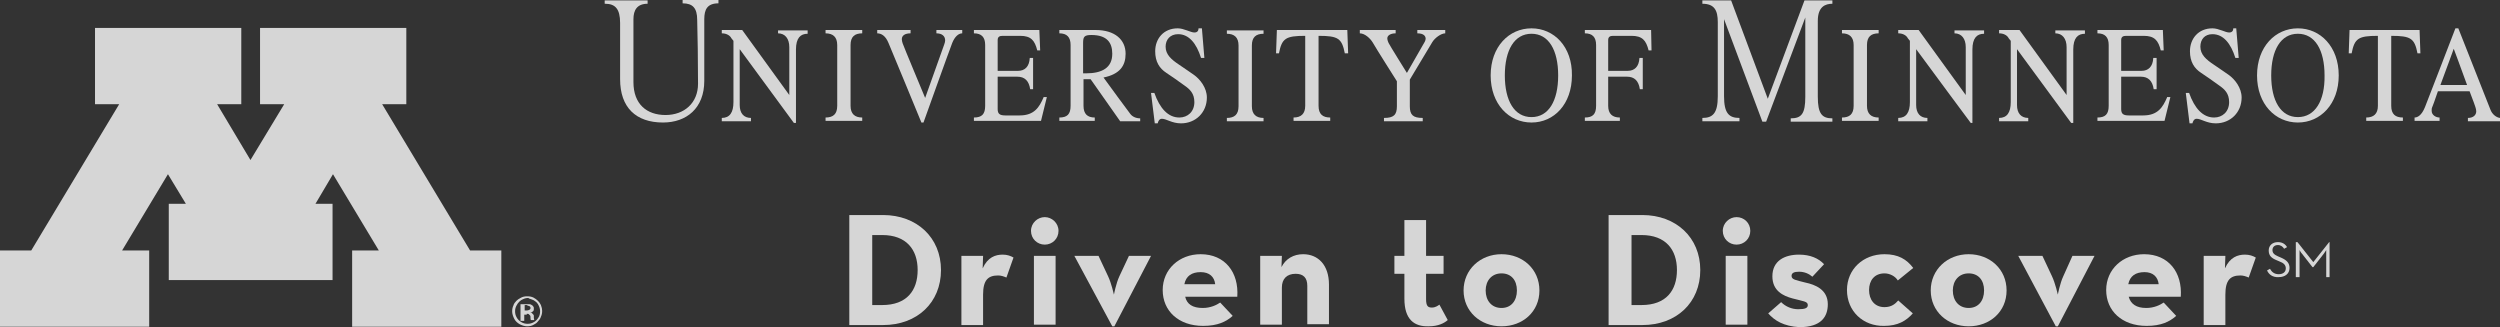 <?xml version="1.0" encoding="UTF-8"?>
<svg id="Capa_2" data-name="Capa 2" xmlns="http://www.w3.org/2000/svg" viewBox="0 0 599.9 78.5">
  <rect x="0" y="0" width="599.9" height="78.5" fill="#333333" stroke="none"/>
  <defs>
    <style>
      .cls-1 {
        fill: #fff;
      }

      .cls-2 {
        opacity: .8;
      }
    </style>
  </defs>
  <g id="layer">
    <g class="cls-2">
      <g>
        <path class="cls-1" d="M127.7,71.9c.4.1.7.4,1,.6.3.3.5.6.6.9.2.4.3.9.3,1.3,0,.5-.1,1.1-.4,1.5-.3.5-.7.9-1.1,1.1-.5.3-1,.4-1.5.4s-1-.1-1.5-.4-.9-.7-1.1-1.1c-.3-.5-.4-1-.4-1.5s.1-.9.3-1.3.4-.7.7-1,.6-.5.9-.6c.4-.2.8-.3,1.3-.3.1.2.5.2.9.4M129.8,73.2c-.2-.4-.4-.7-.7-1s-.7-.6-1.1-.8c-.4-.2-.9-.3-1.5-.3s-1.1.1-1.6.4c-.4.2-.7.4-1,.7-.3.3-.6.7-.7,1.1-.2.4-.3.9-.3,1.4,0,.6.2,1.2.5,1.8.3.6.8,1,1.3,1.3.6.3,1.2.5,1.8.5s1.1-.1,1.6-.4c.4-.2.7-.4,1-.8.3-.3.6-.7.7-1.1.2-.4.3-.9.3-1.4,0-.4-.1-.9-.3-1.4M126.4,75.3c.2,0,.4,0,.5.1s.2.2.3.3c.1.1.1.3.1.5,0,.3,0,.5.1.6h.8c0-.1-.1-.3-.1-.5v-.5c0-.2-.1-.3-.2-.4-.1-.1-.2-.2-.3-.3-.1-.1-.3-.1-.4-.1.2,0,.4-.1.4-.1.2-.1.3-.2.4-.3.1-.2.1-.3.1-.5s0-.4-.1-.5c-.1-.2-.2-.3-.4-.4-.1-.1-.3-.2-.6-.2h-2.1v4h.9v-1.5h.6v-.2ZM126.9,73.4c.1,0,.2.1.3.2s.1.2.1.3,0,.2-.1.3c-.1.1-.2.2-.3.2s-.3.1-.4.1h-.6v-1.3h.6c.1.2.2.2.4.2"/>
        <polygon class="cls-1" points="112.8 60.1 91.7 25 97.5 25 97.5 6.7 62.4 6.7 62.4 25 68.2 25 60.1 38.4 52.1 25 57.9 25 57.9 6.7 22.8 6.7 22.8 25 28.6 25 7.5 60.1 0 60.1 0 78.4 35.8 78.4 35.8 60.1 29.3 60.1 40.3 41.8 44.6 48.9 40.5 48.9 40.5 67.2 79.8 67.2 79.8 48.9 75.7 48.9 79.9 41.8 90.9 60.1 84.5 60.1 84.5 78.4 120.3 78.4 120.3 60.1 112.8 60.1"/>
        <path class="cls-1" d="M580.6,7.2l.2,5.6h-.7c-.7-3.6-1.6-4.2-6.3-4.2v16.8c0,2,1,2.8,2.8,2.8v.8h-8.8v-.8c1.8,0,2.8-.9,2.8-2.8V8.6c-4.7,0-5.6.6-6.3,4.2h-.7l.2-5.6h16.8Z"/>
        <path class="cls-1" d="M551.4,6.8c-5.4,0-9.8,4.4-9.8,11.3s4.4,11.3,9.8,11.3,9.8-4.4,9.8-11.3-4.4-11.3-9.8-11.3M551.4,28.1c-4.1,0-6.4-3.9-6.4-10s2.3-10,6.4-10,6.4,3.9,6.4,10c.1,6.1-2.3,10-6.4,10"/>
        <path class="cls-1" d="M597.6,26.3c-.4-1-7.7-19.5-7.7-19.5h-.7s-6.5,16.9-7.3,18.9-1.8,2.5-2.5,2.5v.8h6v-.8c-.9,0-1.9-.6-1.9-1.6,0-.3,0-.6.1-.8.1-.2.7-1.8,1.4-3.9h7.6c.8,2.1,1.4,3.7,1.4,3.8.1.3.2.7.2,1,0,.9-.7,1.6-2,1.6v.8h7.7v-.8c-.9-.1-1.9-.9-2.3-2M585.6,20.4c1.5-4,3.2-8.7,3.2-8.7,0,0,1.8,4.8,3.2,8.7h-6.4Z"/>
        <path class="cls-1" d="M520,23.4c-1,2.3-2.2,4.3-5.7,4.3h-3.5c-1.3,0-1.8-.4-1.8-1.5v-7.8h4.7c1.8,0,2.8,1,3.1,3h.7v-7.5h-.8c-.1,2.1-1.2,3.1-2.8,3.1h-4.9v-7.4c0-.8.5-1,1.2-1h4.2c2.6,0,3.5,1.1,4.1,3.5h.7l-.2-4.9h-15.7v.8c1.8,0,2.7.9,2.7,2.8v14.6c0,2-.8,2.8-2.7,2.8v.8h16.1l1.4-5.7h-.8v.1Z"/>
        <path class="cls-1" d="M536.6,6.7l.6,7.2h-.8c-1.1-3.5-2.9-5.7-5.5-5.7-1.9,0-2.9,1.3-2.9,3,0,1.9,1.4,3.1,3.2,4.3,1.8,1.2,2.9,2,3.5,2.4,1.6,1.1,3.2,3.2,3.2,5.5,0,3.6-2.7,6.2-6.2,6.2-2.2,0-3.5-1.1-4.6-1.1-.6,0-.9.6-1,1.1h-.7l-.9-7.3h.8c1.3,3.7,3.3,5.9,6,5.9,2,0,3.6-1.4,3.6-3.7,0-2.1-1.1-3.1-2.4-4-1.4-1-3.2-2.3-4.3-3-1.7-1.1-2.7-2.7-2.7-5.2,0-3,2-5.5,5.4-5.5,1.5,0,3.1,1,4,1,.7,0,1-.4,1-1h.7v-.1Z"/>
        <path class="cls-1" d="M493.2,7.2v.8c1.7,0,2.7,1.3,2.7,3.3v11.5l-11.3-15.6h-4.9v.8c1,0,1.8.4,2.2,1,0,.1.3.4.6.8v14.7c0,2.5-.9,3.8-2.8,3.8v.8h7v-.8c-1.7,0-2.7-1.1-2.7-3.1v-13.4c4.1,5.6,13,17.7,13,17.7h.5V11.9c0-2.8,1.1-3.8,2.8-3.8v-.8h-7.1v-.1Z"/>
        <path class="cls-1" d="M469,7.2v.8c1.7,0,2.7,1.3,2.7,3.3v11.5l-11.3-15.6h-4.9v.8c1,0,1.8.4,2.2,1,0,.1.3.4.6.8v14.7c0,2.5-.9,3.8-2.8,3.8v.8h7v-.8c-1.7,0-2.7-1.1-2.7-3.1v-13.4c4.1,5.6,13.1,17.7,13.1,17.7h.4V11.9c0-2.8,1.1-3.8,2.8-3.8v-.8h-7.1v-.1Z"/>
        <path class="cls-1" d="M439.7.9V.1h-6.7l-8.8,23.6L415.4.1h-6.9v.8c2.9,0,3.7,1.6,3.7,4.4v17.8c0,4.1-1.2,5.2-3.7,5.2v.8h8.9v-.8c-2.5,0-3.7-1.1-3.7-5.2V4.6l9.2,24.6h.9l9.4-25v19c0,4.1-.9,5.2-3.5,5.2v.8h10v-.8c-2.5,0-3.5-1.1-3.5-5.2V5c0-3.4,1.8-4.1,3.5-4.1"/>
        <path class="cls-1" d="M448,10.8c0-2,1-2.8,2.8-2.8v-.8h-8.8v.8c1.8,0,2.8.9,2.8,2.8v14.6c0,2-1,2.8-2.8,2.8v.8h8.8v-.8c-1.8,0-2.8-.9-2.8-2.8v-14.6Z"/>
        <path class="cls-1" d="M367.5,6.8c-5.4,0-9.8,4.4-9.8,11.3s4.4,11.3,9.8,11.3,9.7-4.4,9.7-11.3c.1-6.9-4.3-11.3-9.7-11.3M367.5,28.1c-4.1,0-6.4-3.9-6.4-10s2.3-10,6.4-10,6.4,3.9,6.4,10c0,6.1-2.3,10-6.4,10"/>
        <path class="cls-1" d="M396.2,7.2h-15.9v.8c1.8,0,2.7.9,2.7,2.8v14.6c0,2-.8,2.8-2.7,2.8v.8h8.4v-.8c-1.8,0-2.8-.9-2.8-2.8v-7h4.5c1.8,0,2.8,1,3.1,3h.7v-7.5h-.8c-.1,2.1-1.2,3.1-2.8,3.1h-4.7v-7.4c0-.8.5-1,1.2-1h4.4c2.6,0,3.5,1.1,4.1,3.5h.7l-.1-4.9Z"/>
        <path class="cls-1" d="M323.3,7.2l.2,5.6h-.8c-.7-3.6-1.6-4.2-6.3-4.2v16.8c0,2,1,2.8,2.8,2.8v.8h-8.8v-.8c1.8,0,2.8-.9,2.8-2.8V8.6c-4.7,0-5.6.6-6.3,4.2h-.7l.2-5.6h16.9Z"/>
        <path class="cls-1" d="M340.1,8v-.8h6.7v.8c-1,0-2.5,1.1-3.1,2.1-.7,1.2-5.4,9-5.4,9v6.4c0,2.1.8,2.8,3.1,2.8v.8h-9.3v-.8c2.3,0,3.1-.7,3.1-2.8v-6s-5.2-8.2-5.8-9.3c-.6-1-1.9-2.2-3.1-2.2v-.8h8.6v.8c-1.2,0-2,.5-2,1.2,0,.4.2.9.3,1.1.1.3,4.4,7.2,4.4,7.2,0,0,4.2-7.3,4.3-7.5.1-.2.2-.5.2-.7,0-.6-.4-1.3-2-1.3"/>
        <path class="cls-1" d="M288.4,6.7l.6,7.2h-.8c-1.1-3.5-2.9-5.7-5.5-5.7-1.9,0-3,1.3-3,3,0,1.9,1.4,3.1,3.2,4.3,1.8,1.2,2.9,2,3.5,2.4,1.6,1.1,3.2,3.2,3.2,5.5,0,3.6-2.7,6.2-6.2,6.2-2.2,0-3.5-1.1-4.6-1.1-.6,0-.9.6-1,1.1h-.7l-.9-7.3h.8c1.3,3.7,3.3,5.9,6,5.9,2,0,3.6-1.4,3.6-3.7,0-2.1-1.1-3.1-2.4-4-1.4-1-3.2-2.3-4.3-3-1.7-1.1-2.7-2.7-2.7-5.2,0-3,2-5.5,5.4-5.5,1.5,0,3.1,1,4,1,.7,0,1-.4,1-1h.8v-.1Z"/>
        <path class="cls-1" d="M300.4,10.9c0-2,1-2.8,2.8-2.8v-.8h-8.8v.8c1.8,0,2.8.9,2.8,2.8v14.6c0,2-1,2.8-2.8,2.8v.8h8.8v-.8c-1.8,0-2.8-.9-2.8-2.8v-14.6Z"/>
        <path class="cls-1" d="M250.4,23.4c-1,2.3-2.2,4.3-5.7,4.3h-3.5c-1.3,0-1.8-.4-1.8-1.5v-7.8h4.7c1.8,0,2.8,1,3.1,3h.7v-7.5h-.8c-.1,2.1-1.2,3.1-2.8,3.1h-4.9v-7.4c0-.8.5-1,1.2-1h4.2c2.6,0,3.5,1.1,4.1,3.5h.7l-.2-4.9h-15.7v.8c1.8,0,2.7.9,2.7,2.8v14.6c0,2-.8,2.8-2.7,2.8v.8h16.1l1.4-5.7h-.8v.1Z"/>
        <path class="cls-1" d="M271.2,27.3c-.5-.6-5.3-7.2-6.4-8.7,3.9-.8,5.3-2.8,5.3-5.7,0-3.4-2.6-5.7-7.2-5.7h-8.7v.8c1.8,0,2.7.9,2.7,2.8v14.6c0,2-.8,2.8-2.7,2.8v.8h8.5v-.8c-1.8,0-2.7-.9-2.7-2.8v-6.4h1.7l7.1,10.1h4.8v-.7c-1,0-1.9-.4-2.4-1.1M259.9,17.7v-7.4c0-1.5.3-1.9,2-1.9,3.7,0,5,1.8,5,4.5,0,3.4-2.5,4.7-6.3,4.7h-.7v.1Z"/>
        <path class="cls-1" d="M204.1,10.8c0-2,1-2.8,2.8-2.8v-.8h-8.8v.8c1.8,0,2.8.9,2.8,2.8v14.6c0,2-1,2.8-2.8,2.8v.8h8.8v-.8c-1.8,0-2.8-.9-2.8-2.8v-14.6Z"/>
        <path class="cls-1" d="M218.5,8v-.8h-8v.8c1,0,2,.6,2.7,2.3.7,1.6,7.9,19.1,7.9,19.1h.5s6.3-17.6,6.9-19.1c.6-1.5,1.5-2.3,2.4-2.3v-.8h-6.2v.8c1.4,0,2.1.7,2.1,1.7,0,.3-.1.6-.2.9-.1.3-4.6,12.9-4.6,12.9,0,0-5.3-12.7-5.4-13.1-.1-.3-.2-.7-.2-1,0-.9.8-1.4,2.1-1.4"/>
        <path class="cls-1" d="M145.2.9c2.4,0,3.6,1.2,3.6,4.6v13.5c0,6.8,3.8,10.4,10.3,10.4,5.6,0,9.9-3.4,9.9-10V4.6c0-2.3.7-3.8,3.4-3.8v-.8h-8.6v.8c2.4,0,3.5,1.1,3.5,4,.1,3,.2,10.7.2,15.3s-3.3,7.5-7.8,7.5-7.7-2.6-7.7-7.9V4.6c0-2.2.9-3.7,3.4-3.7V.1h-10.3v.8h.1Z"/>
        <path class="cls-1" d="M186.7,7.2v.8c1.7,0,2.7,1.3,2.7,3.3v11.5l-11.3-15.6h-4.9v.8c1,0,1.8.4,2.2,1,0,.1.3.4.6.8v14.7c0,2.5-.9,3.8-2.8,3.8v.8h7v-.8c-1.7,0-2.7-1.1-2.7-3.1v-13.4c4.1,5.6,13,17.7,13,17.7h.5V11.9c0-2.8,1.1-3.8,2.8-3.8v-.8h-7.1v-.1Z"/>
        <path class="cls-1" d="M203.8,51.6h8.1c8.1,0,13.9,5.4,13.9,13.2s-5.7,13.2-13.9,13.2h-8.1v-26.4ZM211.7,73.2c5.9,0,8.5-3.5,8.5-8.4s-2.7-8.4-8.5-8.4h-2.4v16.8h2.4Z"/>
        <path class="cls-1" d="M230.7,61.4h5.2l-.1,3c1.2-2.7,3.1-3.3,4.8-3.3,1.1,0,1.9.3,2.6.7l-1.7,4.8c-.7-.3-1.3-.5-2-.5-2.4,0-3.6,1.1-3.6,4.6v7.3h-5.2v-16.6Z"/>
        <path class="cls-1" d="M247.4,55.4c0-1.9,1.6-3.3,3.3-3.3s3.3,1.4,3.3,3.3-1.5,3.3-3.3,3.3-3.3-1.4-3.3-3.3M248.1,61.4h5.2v16.5h-5.2v-16.5Z"/>
        <path class="cls-1" d="M257.8,61.4h5.8l2.3,4.9c.8,1.7,1.4,4.4,1.4,4.4,0,0,.5-2.7,1.3-4.4l2.3-4.9h5.3l-8.8,16.9h-.5l-9.1-16.9Z"/>
        <path class="cls-1" d="M288.6,73.9c1.9,0,3.3-.7,4.2-1.3l3,3.2c-1.6,1.4-3.6,2.4-7.1,2.4-5.9,0-9.7-3.6-9.7-8.6s4-8.6,9.1-8.6c5.9,0,9.2,4.4,8.8,10.2h-12.5c.4,1.8,1.8,2.7,4.2,2.7M291.6,68.2c-.2-1.8-1.4-2.9-3.5-2.9s-3.5.9-3.9,2.9h7.4Z"/>
        <path class="cls-1" d="M302.4,61.4h5.2l-.1,2.7c1-2,2.9-3.1,5.2-3.1,3.6,0,6.2,2.6,6.2,7.3v9.5h-5.2v-9.2c0-1.9-.9-2.9-2.8-2.9-2.1,0-3.3,1.2-3.3,3.3v8.9h-5.2v-16.5Z"/>
        <path class="cls-1" d="M337,71.7v-6h-2.4v-4.3h2.4v-8.6h5.2v8.6h4.2v4.3h-4.2v6.1c0,1.7.5,2,1.4,2s1.5-.5,1.8-.7l2,3.7c-.8.7-2.2,1.5-4.6,1.5-3.4.1-5.8-1.6-5.8-6.6"/>
        <path class="cls-1" d="M351.2,69.7c0-5,4-8.7,9.1-8.7s9.1,3.6,9.1,8.7-4,8.6-9.1,8.6-9.1-3.6-9.1-8.6M364,69.7c0-2.5-1.4-4.1-3.7-4.1s-3.8,1.7-3.8,4.1,1.4,4.2,3.8,4.2c2.3,0,3.7-1.7,3.7-4.2"/>
        <path class="cls-1" d="M386,51.6h8.1c8.1,0,13.9,5.4,13.9,13.2s-5.7,13.2-13.9,13.2h-8.1v-26.4ZM393.9,73.2c5.9,0,8.5-3.5,8.5-8.4s-2.7-8.4-8.5-8.4h-2.4v16.8h2.4Z"/>
        <path class="cls-1" d="M413.4,55.4c0-1.9,1.6-3.3,3.3-3.3,1.8,0,3.3,1.4,3.3,3.3s-1.5,3.3-3.3,3.3c-1.8,0-3.3-1.4-3.3-3.3M414.1,61.4h5.2v16.5h-5.2v-16.5Z"/>
        <path class="cls-1" d="M424.3,75.2l3.1-2.7c1.1,1.1,2.6,1.7,4.1,1.7,1.7,0,2.3-.3,2.3-1,0-.9-1.1-.9-3.7-1.6-2.2-.6-4.8-1.8-4.8-5.3,0-3.7,2.9-5.2,6.4-5.2,2.7,0,4.7.9,6,2.3l-2.8,3c-.8-.7-1.9-1.2-3.2-1.2-1.2,0-1.8.3-1.8,1,0,.9,1,1,3.3,1.6,2.4.5,5.4,1.7,5.4,5.2,0,3-1.6,5.5-6.8,5.5-3.8-.2-6-1.6-7.5-3.3"/>
        <path class="cls-1" d="M443.2,69.6c0-5,3.9-8.6,9-8.6,3.3,0,5.3,1.2,6.9,3.3l-3.7,3c-.6-1-1.9-1.7-3.2-1.7-2.4,0-3.7,1.7-3.7,4s1.3,4.1,3.7,4.1c1.7,0,2.6-.8,3.3-1.6l3.5,3.1c-1.6,1.8-3.6,3-6.9,3-5,.1-8.9-3.5-8.9-8.6"/>
        <path class="cls-1" d="M463.3,69.7c0-5,4-8.7,9.1-8.7s9.1,3.6,9.1,8.7-4,8.6-9.1,8.6-9.1-3.6-9.1-8.6M476.1,69.7c0-2.5-1.4-4.1-3.7-4.1s-3.8,1.7-3.8,4.1,1.4,4.2,3.8,4.2c2.3,0,3.7-1.7,3.7-4.2"/>
        <path class="cls-1" d="M484.3,61.4h5.8l2.3,4.9c.8,1.7,1.4,4.4,1.4,4.4,0,0,.5-2.7,1.3-4.4l2.2-4.9h5.3l-8.8,16.9h-.5l-9-16.9Z"/>
        <path class="cls-1" d="M515,73.9c1.9,0,3.3-.7,4.2-1.3l3,3.2c-1.6,1.4-3.6,2.4-7.1,2.4-5.9,0-9.7-3.6-9.7-8.6s4-8.6,9.1-8.6c5.9,0,9.2,4.4,8.8,10.2h-12.5c.5,1.8,1.9,2.7,4.2,2.7M518,68.2c-.2-1.8-1.4-2.9-3.4-2.9-2.1,0-3.5.9-3.9,2.9h7.3Z"/>
        <path class="cls-1" d="M528.8,61.4h5.2l-.1,3c1.2-2.7,3.1-3.3,4.8-3.3,1.1,0,1.9.3,2.6.7l-1.7,4.8c-.7-.3-1.3-.5-2-.5-2.4,0-3.6,1.1-3.6,4.6v7.3h-5.2v-16.6Z"/>
        <path class="cls-1" d="M544,64.9l.7-.4c.4.7,1,1.3,2.1,1.3,1,0,1.7-.5,1.7-1.4,0-.8-.5-1.3-1.6-1.7l-.7-.3c-1.2-.5-1.8-1.1-1.8-2.3s.9-2,2.2-2c1.1,0,1.8.5,2.2,1.2l-.7.4c-.3-.5-.8-.9-1.5-.9-.8,0-1.3.5-1.3,1.2s.4,1.1,1.3,1.5l.7.3c1.4.6,2.1,1.3,2.1,2.5,0,1.4-1.1,2.2-2.6,2.2-1.5.1-2.4-.7-2.8-1.6"/>
        <path class="cls-1" d="M551.2,58.1h.1l3.8,4.8,3.8-4.8h.1v8.4h-.8v-6.5s-.3.5-.6.9l-2.5,3.2h-.2l-2.5-3.2c-.3-.3-.6-.9-.6-.9v6.5h-.9v-8.4h.3Z"/>
      </g>
    </g>
  </g>
</svg>